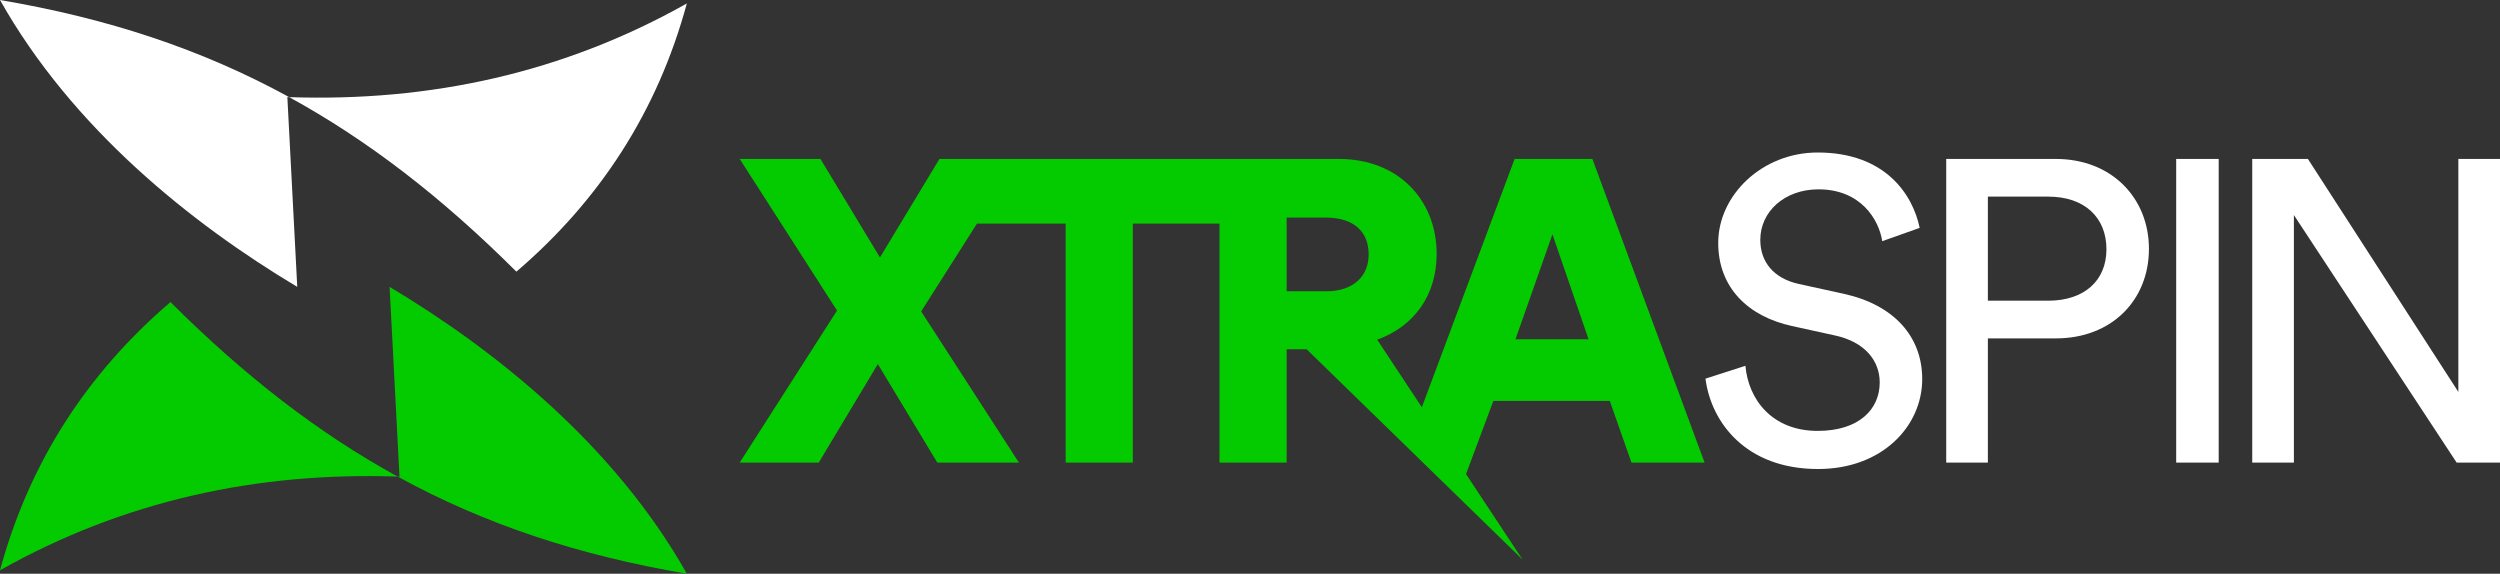 <svg width="1024" height="235" viewBox="0 0 1024 235" fill="none" xmlns="http://www.w3.org/2000/svg">
<rect x="0" y="0" width="1024" height="235" fill="#333333" stroke="none"/>
<g clip-path="url(#clip0_566_863)">
<path fill-rule="evenodd" clip-rule="evenodd" d="M384.802 65.102H548.417C572.784 65.102 588.453 81.941 588.453 104.042C588.453 120.886 579.228 133.69 564.086 139.13L582.387 166.811L620.389 65.102H652.237L698.195 189.479H668.255L659.37 164.213H611.682L600.479 194.179L623.635 229.21L535.196 143.048H527.009V189.479H499.504V91.589H464.004V189.479H436.5V91.589H400.167L377.314 127.552L417.344 189.479H383.924L359.561 149.129L335.36 189.479H302.984L342.848 127.201L302.984 65.102H336.057L360.429 105.446L384.802 65.102ZM650.673 138.956L635.879 95.976L620.737 138.956H650.673ZM527.009 89.136V119.308H543.196C554.513 119.308 560.604 112.988 560.604 104.22C560.604 94.922 554.513 89.136 543.196 89.136H527.009Z" fill="#04CB00"/>
<path d="M162.88 195.209C130.695 177.582 100.422 154.245 69.819 123.73C35.827 152.849 12.077 189.131 0 233.59C50.564 205.12 105.075 193.259 162.88 195.209Z" fill="#04CB00"/>
<path d="M162.879 195.21C198.915 214.945 237.348 227.523 281.329 235C251.805 182.577 203.153 143.548 159.578 117.5L163.634 195.236C163.382 195.227 163.131 195.218 162.879 195.21Z" fill="#04CB00"/>
<path d="M118.453 39.791C150.639 57.419 180.911 80.756 211.517 111.27C245.505 82.151 269.254 45.87 281.331 1.41C230.767 29.881 176.256 41.742 118.453 39.791Z" fill="white"/>
<path d="M118.451 39.791C82.416 20.055 43.983 7.478 0 0C29.528 52.423 78.175 91.452 121.755 117.5L117.7 39.764C117.95 39.773 118.201 39.782 118.451 39.791Z" fill="white"/>
<path d="M786.295 93.339C783.507 79.837 772.365 62.465 744.516 62.465C721.714 62.465 703.783 80.006 703.783 99.486C703.783 118.081 716.319 129.658 733.897 133.515L751.479 137.373C763.837 140.008 769.929 147.724 769.929 156.67C769.929 167.549 761.576 176.496 744.516 176.496C725.892 176.496 716.14 163.687 714.925 149.83L698.562 155.092C700.828 172.812 714.925 192.109 744.686 192.109C770.97 192.109 787.337 174.562 787.337 155.265C787.337 137.902 775.842 124.92 755.305 120.361L736.851 116.325C726.411 114.04 721.016 107.201 721.016 98.254C721.016 86.677 730.938 77.553 744.86 77.553C762.094 77.553 769.58 89.837 770.97 98.784L786.295 93.339Z" fill="white"/>
<path fill-rule="evenodd" clip-rule="evenodd" d="M842.084 138.605C864.887 138.605 880.203 122.988 880.203 101.935C880.203 81.061 864.887 65.102 842.084 65.102H797.172V189.479H814.231V138.605H842.084ZM814.231 123.166V80.536H838.951C853.745 80.536 862.799 88.958 862.799 102.113C862.799 114.922 853.745 123.166 838.951 123.166H814.231Z" fill="white"/>
<path d="M908.775 189.479V65.102H891.367V189.479H908.775Z" fill="white"/>
<path d="M1024 189.479V65.102H1006.94V160.533L945.318 65.102H922.516V189.479H939.579V88.083L1006.24 189.479H1024Z" fill="white"/>
</g>
<defs>
<clipPath id="clip0_566_863">
<rect width="1024" height="235" fill="white"/>
</clipPath>
</defs>
</svg>
